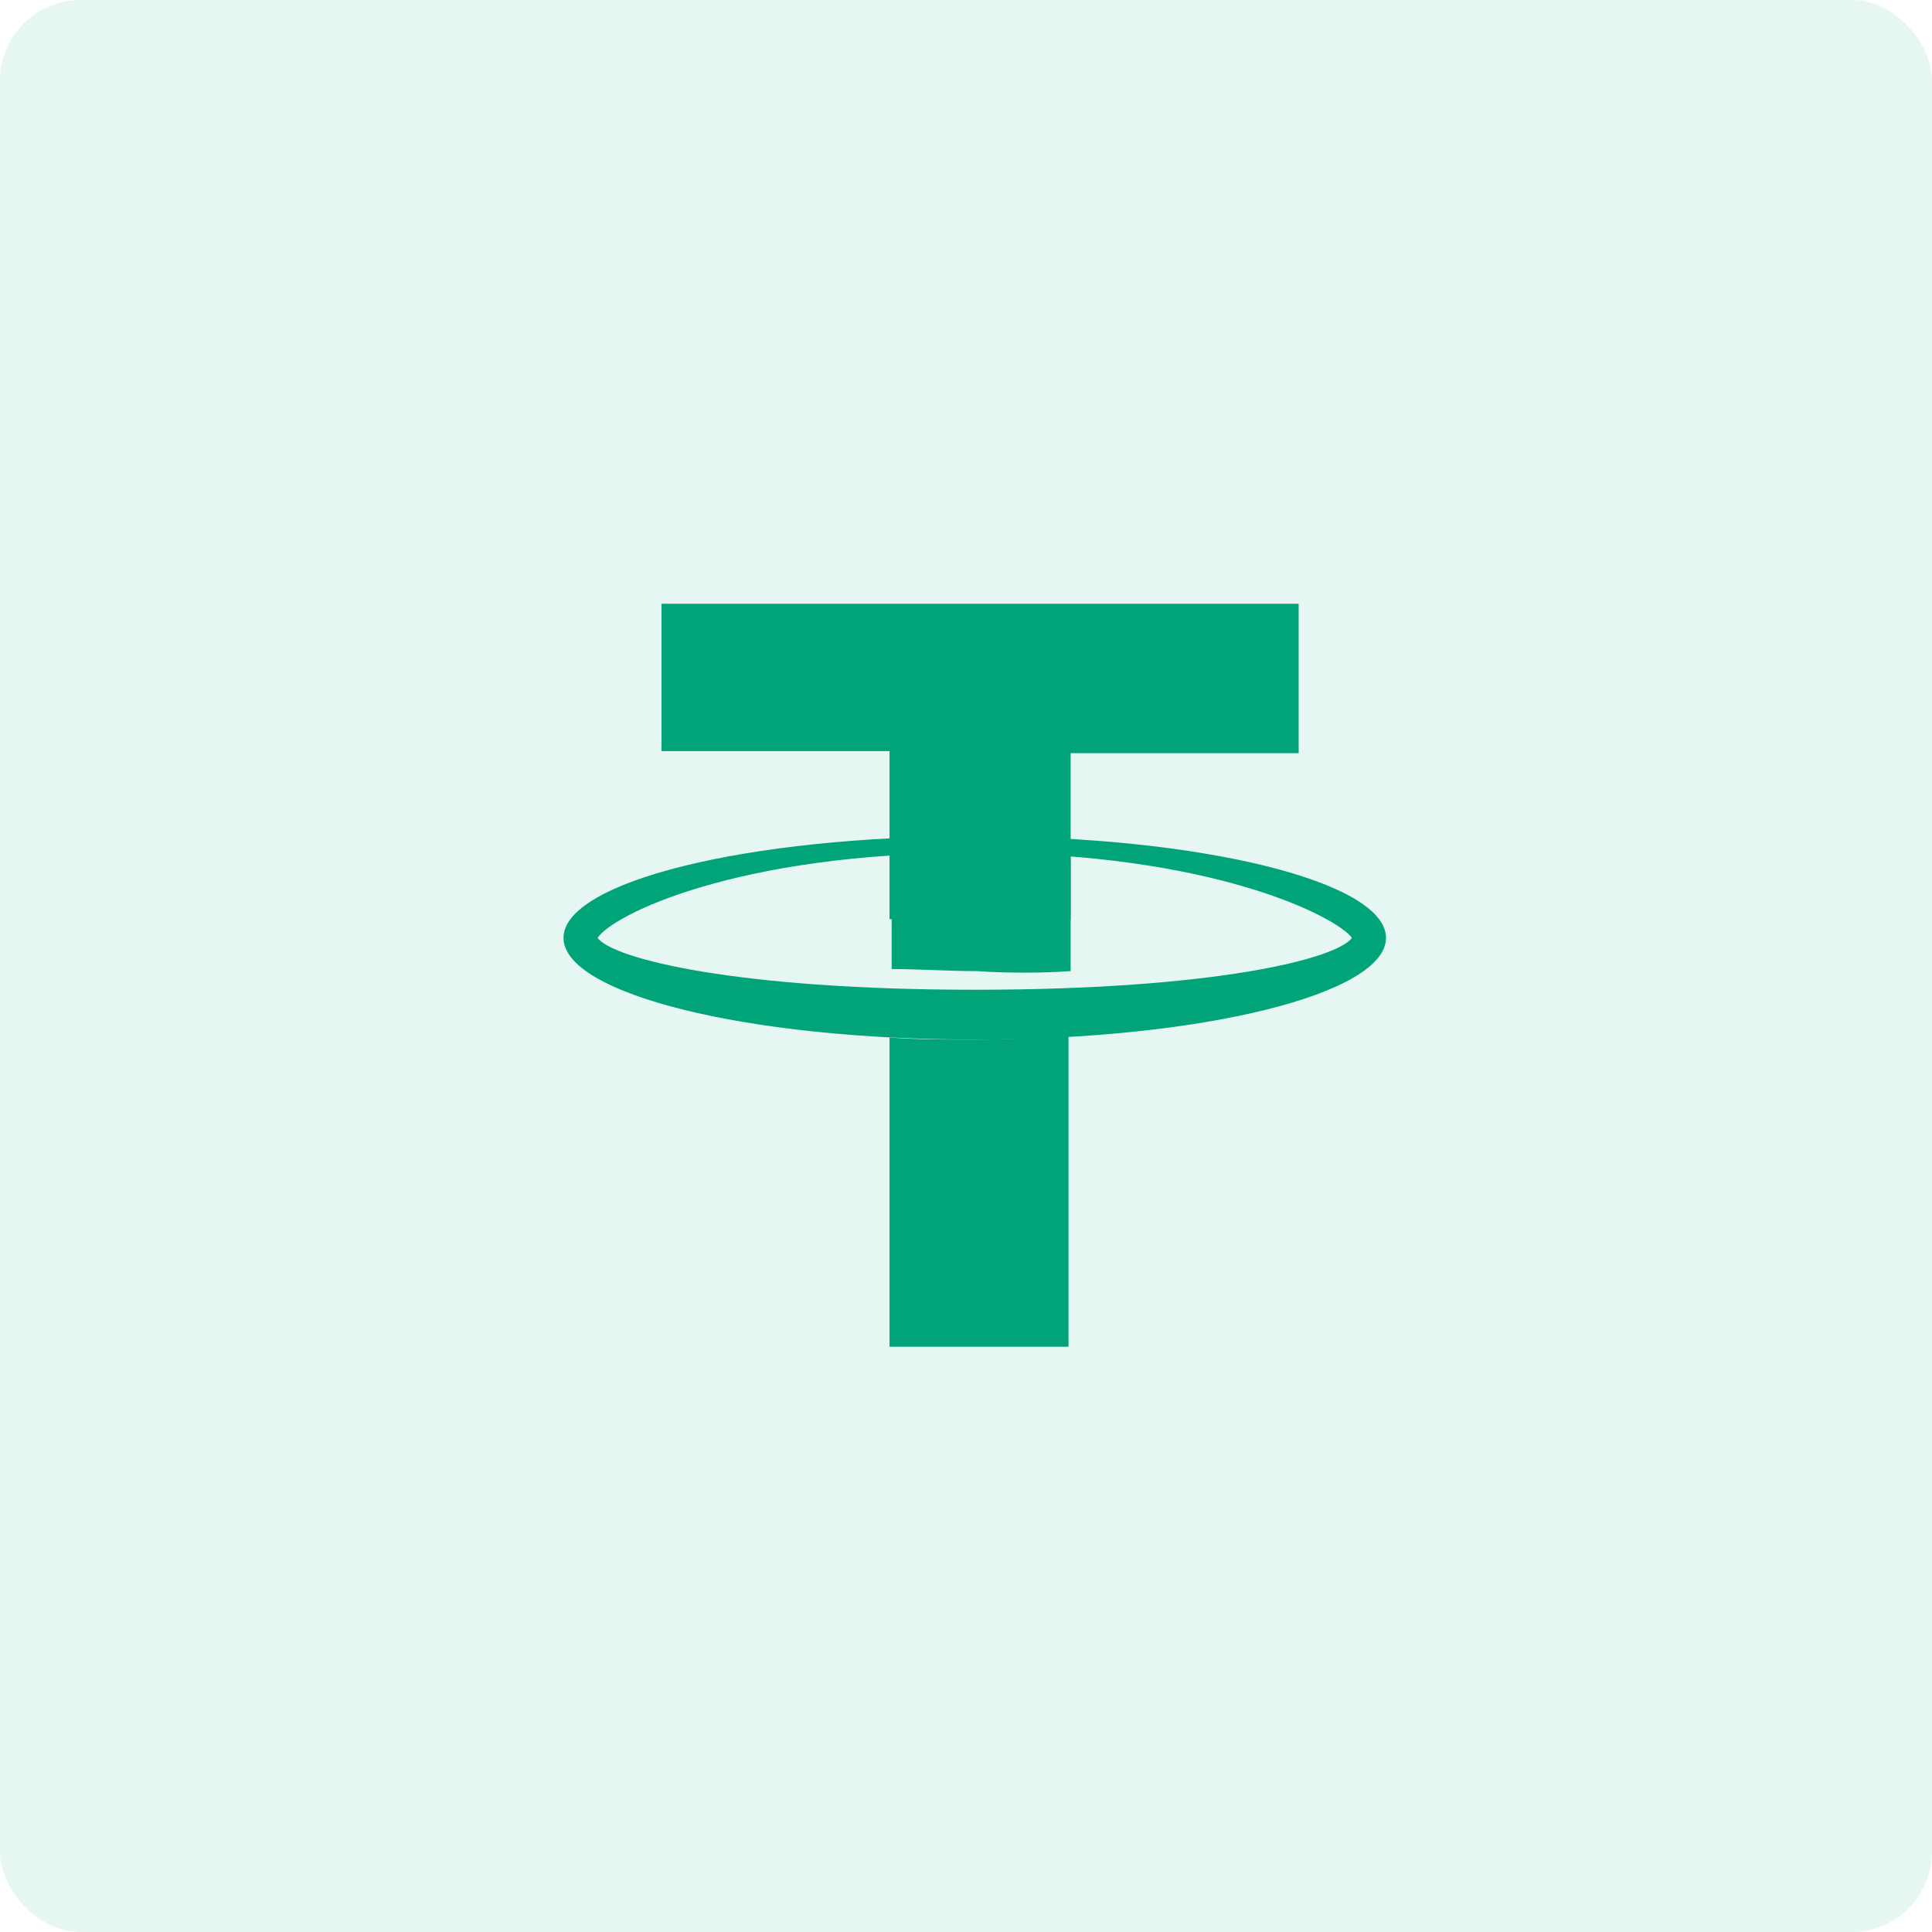 <?xml version="1.0" encoding="UTF-8"?> <svg xmlns="http://www.w3.org/2000/svg" width="48" height="48" viewBox="0 0 48 48" fill="none"><rect width="48" height="48" rx="2" fill="#00A478" fill-opacity="0.1"></rect><path d="M22.1 22.837V18.661H16.435V15H32.265V18.712H26.6V22.837H22.1Z" fill="#00A478"></path><path d="M24.218 20.775C29.882 20.775 34.435 21.909 34.435 23.301C34.435 24.694 29.882 25.828 24.218 25.828C18.553 25.828 14 24.694 14 23.301C14 21.909 18.553 20.775 24.218 20.775ZM24.218 21.187C18.288 21.187 15.217 22.734 14.847 23.301C15.217 23.817 18.288 24.59 24.218 24.59C30.2 24.59 33.217 23.817 33.588 23.301C33.216 22.785 30.146 21.187 24.218 21.187Z" fill="#00A478"></path><path d="M26.6 24.127V21.239C25.859 21.188 25.065 21.136 24.271 21.136C23.529 21.136 22.841 21.136 22.153 21.188V24.075C22.788 24.075 23.529 24.127 24.271 24.127C25.065 24.178 25.859 24.178 26.6 24.127Z" fill="#00A478"></path><path d="M24.218 25.828C23.477 25.828 22.788 25.828 22.1 25.777V33.459H26.547V25.725C25.806 25.777 25.012 25.828 24.218 25.828Z" fill="#00A478"></path></svg> 